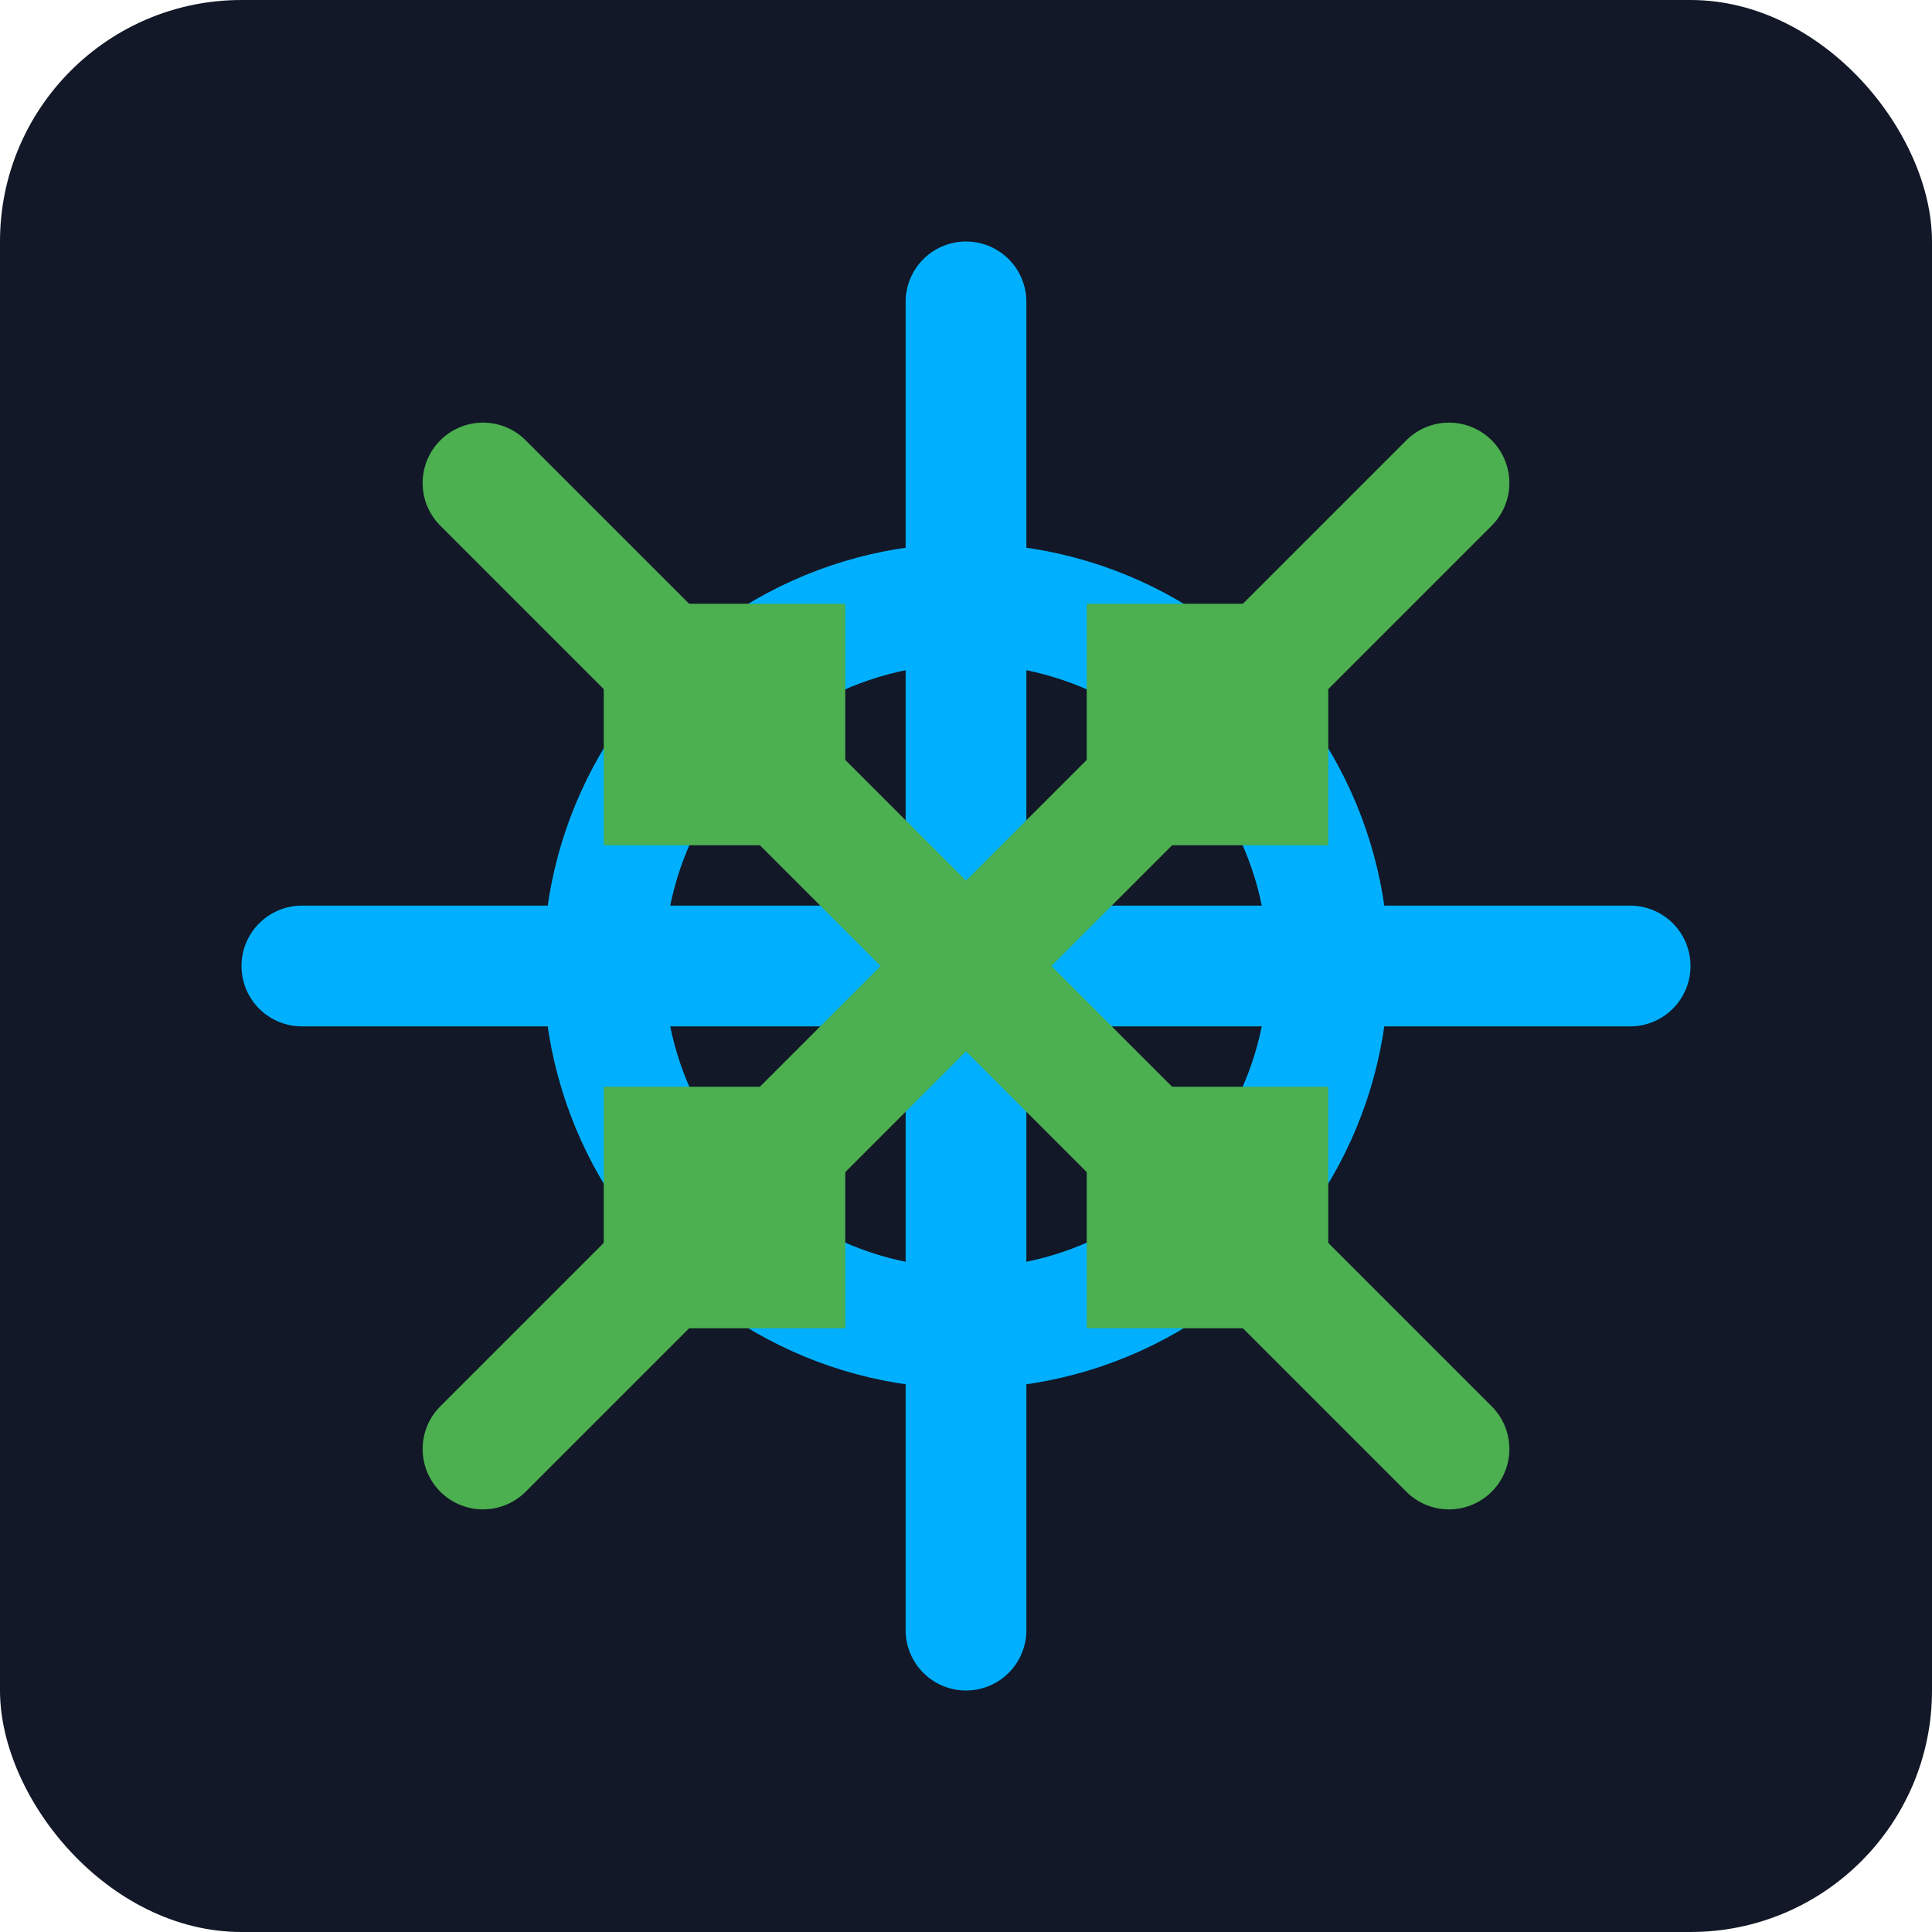 <?xml version="1.0" encoding="UTF-8" standalone="no"?>
<svg
   width="32"
   height="32"
   viewBox="0 0 32 32"
   fill="none"
   xmlns="http://www.w3.org/2000/svg">
  <rect width="32" height="32" rx="4" fill="#121827"/>
  <path d="M5 16H27" stroke="#00B0FF" stroke-width="2" stroke-linecap="round"/>
  <path d="M16 5L16 27" stroke="#00B0FF" stroke-width="2" stroke-linecap="round"/>
  <path d="M8 8L24 24" stroke="#4CAF50" stroke-width="2" stroke-linecap="round"/>
  <path d="M24 8L8 24" stroke="#4CAF50" stroke-width="2" stroke-linecap="round"/>
  <circle cx="16" cy="16" r="6" stroke="#00B0FF" stroke-width="2"/>
  <path d="M10 10H14V14H10V10Z" fill="#4CAF50"/>
  <path d="M18 10H22V14H18V10Z" fill="#4CAF50"/>
  <path d="M10 18H14V22H10V18Z" fill="#4CAF50"/>
  <path d="M18 18H22V22H18V18Z" fill="#4CAF50"/>
</svg>
